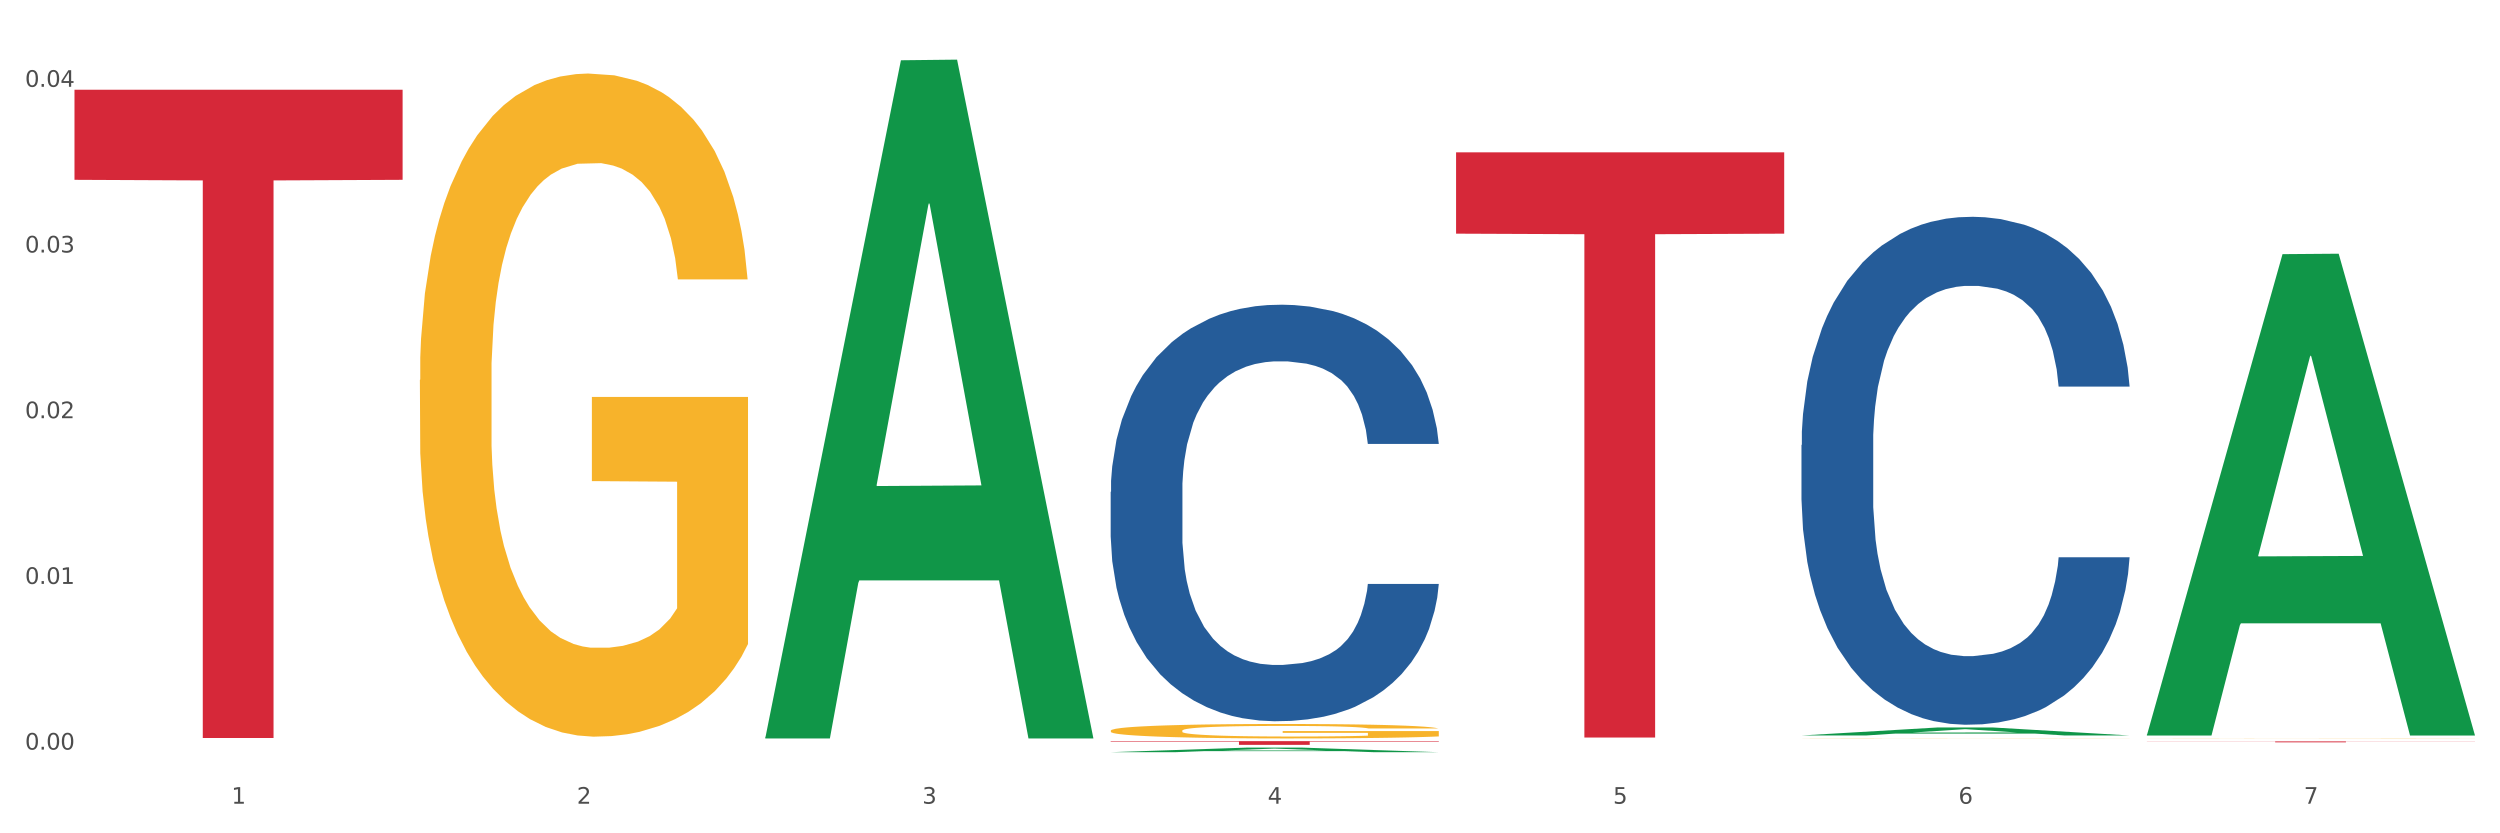<?xml version="1.0" encoding="utf-8" standalone="no"?>
<!DOCTYPE svg PUBLIC "-//W3C//DTD SVG 1.1//EN"
  "http://www.w3.org/Graphics/SVG/1.1/DTD/svg11.dtd">
<svg xmlns:xlink="http://www.w3.org/1999/xlink" width="1080pt" height="360pt" viewBox="0 0 1080 360" xmlns="http://www.w3.org/2000/svg" version="1.1">
 <rect x="0" y="0" width="1080" height="360" fill="#333333" stroke="none"/>
 <defs>
  <style type="text/css">*{stroke-linejoin: round; stroke-linecap: butt}</style>
 </defs>
 <g id="figure_1">
  <g id="patch_1">
   <path d="M 0 360 
L 1080 360 
L 1080 0 
L 0 0 
z
" style="fill: #ffffff; stroke: #ffffff; stroke-linejoin: miter"/>
  </g>
  <g id="axes_1">
   <g id="matplotlib.axis_1">
    <g id="xtick_1">
     <g id="text_1">
      <!-- 1 -->
      <g style="fill: #4d4d4d" transform="translate(99.997 347.204) scale(0.096 -0.096)">
       <defs>
        <path id="DejaVuSans-31" d="M 794 531 
L 1825 531 
L 1825 4091 
L 703 3866 
L 703 4441 
L 1819 4666 
L 2450 4666 
L 2450 531 
L 3481 531 
L 3481 0 
L 794 0 
L 794 531 
z
" transform="scale(0.016)"/>
       </defs>
       <use xlink:href="#DejaVuSans-31"/>
      </g>
     </g>
    </g>
    <g id="xtick_2">
     <g id="text_2">
      <!-- 2 -->
      <g style="fill: #4d4d4d" transform="translate(249.209 347.204) scale(0.096 -0.096)">
       <defs>
        <path id="DejaVuSans-32" d="M 1228 531 
L 3431 531 
L 3431 0 
L 469 0 
L 469 531 
Q 828 903 1448 1529 
Q 2069 2156 2228 2338 
Q 2531 2678 2651 2914 
Q 2772 3150 2772 3378 
Q 2772 3750 2511 3984 
Q 2250 4219 1831 4219 
Q 1534 4219 1204 4116 
Q 875 4013 500 3803 
L 500 4441 
Q 881 4594 1212 4672 
Q 1544 4750 1819 4750 
Q 2544 4750 2975 4387 
Q 3406 4025 3406 3419 
Q 3406 3131 3298 2873 
Q 3191 2616 2906 2266 
Q 2828 2175 2409 1742 
Q 1991 1309 1228 531 
z
" transform="scale(0.016)"/>
       </defs>
       <use xlink:href="#DejaVuSans-32"/>
      </g>
     </g>
    </g>
    <g id="xtick_3">
     <g id="text_3">
      <!-- 3 -->
      <g style="fill: #4d4d4d" transform="translate(398.421 347.204) scale(0.096 -0.096)">
       <defs>
        <path id="DejaVuSans-33" d="M 2597 2516 
Q 3050 2419 3304 2112 
Q 3559 1806 3559 1356 
Q 3559 666 3084 287 
Q 2609 -91 1734 -91 
Q 1441 -91 1130 -33 
Q 819 25 488 141 
L 488 750 
Q 750 597 1062 519 
Q 1375 441 1716 441 
Q 2309 441 2620 675 
Q 2931 909 2931 1356 
Q 2931 1769 2642 2001 
Q 2353 2234 1838 2234 
L 1294 2234 
L 1294 2753 
L 1863 2753 
Q 2328 2753 2575 2939 
Q 2822 3125 2822 3475 
Q 2822 3834 2567 4026 
Q 2313 4219 1838 4219 
Q 1578 4219 1281 4162 
Q 984 4106 628 3988 
L 628 4550 
Q 988 4650 1302 4700 
Q 1616 4750 1894 4750 
Q 2613 4750 3031 4423 
Q 3450 4097 3450 3541 
Q 3450 3153 3228 2886 
Q 3006 2619 2597 2516 
z
" transform="scale(0.016)"/>
       </defs>
       <use xlink:href="#DejaVuSans-33"/>
      </g>
     </g>
    </g>
    <g id="xtick_4">
     <g id="text_4">
      <!-- 4 -->
      <g style="fill: #4d4d4d" transform="translate(547.634 347.204) scale(0.096 -0.096)">
       <defs>
        <path id="DejaVuSans-34" d="M 2419 4116 
L 825 1625 
L 2419 1625 
L 2419 4116 
z
M 2253 4666 
L 3047 4666 
L 3047 1625 
L 3713 1625 
L 3713 1100 
L 3047 1100 
L 3047 0 
L 2419 0 
L 2419 1100 
L 313 1100 
L 313 1709 
L 2253 4666 
z
" transform="scale(0.016)"/>
       </defs>
       <use xlink:href="#DejaVuSans-34"/>
      </g>
     </g>
    </g>
    <g id="xtick_5">
     <g id="text_5">
      <!-- 5 -->
      <g style="fill: #4d4d4d" transform="translate(696.846 347.204) scale(0.096 -0.096)">
       <defs>
        <path id="DejaVuSans-35" d="M 691 4666 
L 3169 4666 
L 3169 4134 
L 1269 4134 
L 1269 2991 
Q 1406 3038 1543 3061 
Q 1681 3084 1819 3084 
Q 2600 3084 3056 2656 
Q 3513 2228 3513 1497 
Q 3513 744 3044 326 
Q 2575 -91 1722 -91 
Q 1428 -91 1123 -41 
Q 819 9 494 109 
L 494 744 
Q 775 591 1075 516 
Q 1375 441 1709 441 
Q 2250 441 2565 725 
Q 2881 1009 2881 1497 
Q 2881 1984 2565 2268 
Q 2250 2553 1709 2553 
Q 1456 2553 1204 2497 
Q 953 2441 691 2322 
L 691 4666 
z
" transform="scale(0.016)"/>
       </defs>
       <use xlink:href="#DejaVuSans-35"/>
      </g>
     </g>
    </g>
    <g id="xtick_6">
     <g id="text_6">
      <!-- 6 -->
      <g style="fill: #4d4d4d" transform="translate(846.058 347.204) scale(0.096 -0.096)">
       <defs>
        <path id="DejaVuSans-36" d="M 2113 2584 
Q 1688 2584 1439 2293 
Q 1191 2003 1191 1497 
Q 1191 994 1439 701 
Q 1688 409 2113 409 
Q 2538 409 2786 701 
Q 3034 994 3034 1497 
Q 3034 2003 2786 2293 
Q 2538 2584 2113 2584 
z
M 3366 4563 
L 3366 3988 
Q 3128 4100 2886 4159 
Q 2644 4219 2406 4219 
Q 1781 4219 1451 3797 
Q 1122 3375 1075 2522 
Q 1259 2794 1537 2939 
Q 1816 3084 2150 3084 
Q 2853 3084 3261 2657 
Q 3669 2231 3669 1497 
Q 3669 778 3244 343 
Q 2819 -91 2113 -91 
Q 1303 -91 875 529 
Q 447 1150 447 2328 
Q 447 3434 972 4092 
Q 1497 4750 2381 4750 
Q 2619 4750 2861 4703 
Q 3103 4656 3366 4563 
z
" transform="scale(0.016)"/>
       </defs>
       <use xlink:href="#DejaVuSans-36"/>
      </g>
     </g>
    </g>
    <g id="xtick_7">
     <g id="text_7">
      <!-- 7 -->
      <g style="fill: #4d4d4d" transform="translate(995.27 347.204) scale(0.096 -0.096)">
       <defs>
        <path id="DejaVuSans-37" d="M 525 4666 
L 3525 4666 
L 3525 4397 
L 1831 0 
L 1172 0 
L 2766 4134 
L 525 4134 
L 525 4666 
z
" transform="scale(0.016)"/>
       </defs>
       <use xlink:href="#DejaVuSans-37"/>
      </g>
     </g>
    </g>
    <g id="xtick_8"/>
    <g id="xtick_9"/>
    <g id="xtick_10"/>
    <g id="xtick_11"/>
    <g id="xtick_12"/>
    <g id="xtick_13"/>
   </g>
   <g id="matplotlib.axis_2">
    <g id="ytick_1">
     <g id="text_8">
      <!-- 0.00 -->
      <g style="fill: #4d4d4d" transform="translate(10.8 323.831) scale(0.096 -0.096)">
       <defs>
        <path id="DejaVuSans-30" d="M 2034 4250 
Q 1547 4250 1301 3770 
Q 1056 3291 1056 2328 
Q 1056 1369 1301 889 
Q 1547 409 2034 409 
Q 2525 409 2770 889 
Q 3016 1369 3016 2328 
Q 3016 3291 2770 3770 
Q 2525 4250 2034 4250 
z
M 2034 4750 
Q 2819 4750 3233 4129 
Q 3647 3509 3647 2328 
Q 3647 1150 3233 529 
Q 2819 -91 2034 -91 
Q 1250 -91 836 529 
Q 422 1150 422 2328 
Q 422 3509 836 4129 
Q 1250 4750 2034 4750 
z
" transform="scale(0.016)"/>
        <path id="DejaVuSans-2e" d="M 684 794 
L 1344 794 
L 1344 0 
L 684 0 
L 684 794 
z
" transform="scale(0.016)"/>
       </defs>
       <use xlink:href="#DejaVuSans-30"/>
       <use xlink:href="#DejaVuSans-2e" transform="translate(63.623 0)"/>
       <use xlink:href="#DejaVuSans-30" transform="translate(95.41 0)"/>
       <use xlink:href="#DejaVuSans-30" transform="translate(159.033 0)"/>
      </g>
     </g>
    </g>
    <g id="ytick_2">
     <g id="text_9">
      <!-- 0.01 -->
      <g style="fill: #4d4d4d" transform="translate(10.8 252.249) scale(0.096 -0.096)">
       <use xlink:href="#DejaVuSans-30"/>
       <use xlink:href="#DejaVuSans-2e" transform="translate(63.623 0)"/>
       <use xlink:href="#DejaVuSans-30" transform="translate(95.41 0)"/>
       <use xlink:href="#DejaVuSans-31" transform="translate(159.033 0)"/>
      </g>
     </g>
    </g>
    <g id="ytick_3">
     <g id="text_10">
      <!-- 0.02 -->
      <g style="fill: #4d4d4d" transform="translate(10.8 180.667) scale(0.096 -0.096)">
       <use xlink:href="#DejaVuSans-30"/>
       <use xlink:href="#DejaVuSans-2e" transform="translate(63.623 0)"/>
       <use xlink:href="#DejaVuSans-30" transform="translate(95.41 0)"/>
       <use xlink:href="#DejaVuSans-32" transform="translate(159.033 0)"/>
      </g>
     </g>
    </g>
    <g id="ytick_4">
     <g id="text_11">
      <!-- 0.03 -->
      <g style="fill: #4d4d4d" transform="translate(10.8 109.085) scale(0.096 -0.096)">
       <use xlink:href="#DejaVuSans-30"/>
       <use xlink:href="#DejaVuSans-2e" transform="translate(63.623 0)"/>
       <use xlink:href="#DejaVuSans-30" transform="translate(95.41 0)"/>
       <use xlink:href="#DejaVuSans-33" transform="translate(159.033 0)"/>
      </g>
     </g>
    </g>
    <g id="ytick_5">
     <g id="text_12">
      <!-- 0.04 -->
      <g style="fill: #4d4d4d" transform="translate(10.8 37.503) scale(0.096 -0.096)">
       <use xlink:href="#DejaVuSans-30"/>
       <use xlink:href="#DejaVuSans-2e" transform="translate(63.623 0)"/>
       <use xlink:href="#DejaVuSans-30" transform="translate(95.41 0)"/>
       <use xlink:href="#DejaVuSans-34" transform="translate(159.033 0)"/>
      </g>
     </g>
    </g>
    <g id="ytick_6"/>
    <g id="ytick_7"/>
    <g id="ytick_8"/>
    <g id="ytick_9"/>
   </g>
   <g id="PolyCollection_1">
    <path d="M 330.599 318.455 
L 330.746 318.18 
L 389.2 26.035 
L 413.458 25.759 
L 472.351 319.006 
L 444.293 319.006 
L 431.579 250.719 
L 371.225 250.719 
L 370.787 251.821 
L 358.511 319.006 
L 330.599 319.006 
L 330.599 318.455 
L 378.824 209.968 
L 423.98 209.692 
L 401.621 88.264 
L 401.329 87.713 
L 401.037 88.539 
L 378.678 209.692 
L 378.824 209.968 
L 330.599 318.455 
z
" clip-path="url(#p563a49c58a)" style="fill: #109648"/>
    <path d="M 778.236 318.95 
L 778.404 318.95 
L 778.404 318.947 
L 778.738 318.944 
L 780.412 318.937 
L 782.922 318.931 
L 784.763 318.928 
L 786.604 318.925 
L 788.78 318.923 
L 791.457 318.92 
L 796.311 318.916 
L 799.323 318.914 
L 803.005 318.912 
L 809.699 318.909 
L 814.553 318.907 
L 819.573 318.906 
L 827.774 318.904 
L 833.129 318.903 
L 838.819 318.903 
L 845.681 318.902 
L 850.869 318.902 
L 862.25 318.903 
L 871.956 318.904 
L 876.642 318.904 
L 882.667 318.905 
L 885.847 318.906 
L 891.035 318.908 
L 896.39 318.91 
L 900.072 318.911 
L 905.595 318.914 
L 909.779 318.918 
L 913.628 318.922 
L 915.636 318.924 
L 917.143 318.927 
L 918.482 318.93 
L 919.82 318.934 
L 889.696 318.934 
L 888.525 318.931 
L 886.684 318.928 
L 884.006 318.925 
L 881.663 318.923 
L 877.646 318.921 
L 873.965 318.919 
L 870.115 318.918 
L 865.429 318.917 
L 861.747 318.917 
L 856.559 318.916 
L 846.351 318.916 
L 839.489 318.917 
L 834.803 318.918 
L 831.79 318.919 
L 829.113 318.92 
L 826.1 318.921 
L 822.586 318.923 
L 820.075 318.925 
L 817.565 318.927 
L 815.557 318.93 
L 813.716 318.932 
L 812.21 318.935 
L 811.038 318.938 
L 810.034 318.942 
L 809.197 318.947 
L 809.197 318.96 
L 809.532 318.963 
L 810.369 318.967 
L 811.373 318.97 
L 813.046 318.974 
L 814.553 318.976 
L 817.398 318.979 
L 820.578 318.982 
L 823.088 318.984 
L 825.598 318.985 
L 829.95 318.988 
L 834.803 318.989 
L 838.987 318.99 
L 844.677 318.991 
L 848.526 318.992 
L 851.873 318.992 
L 860.074 318.992 
L 865.931 318.992 
L 872.458 318.991 
L 877.479 318.99 
L 881.663 318.989 
L 886.349 318.987 
L 889.361 318.986 
L 889.361 318.966 
L 852.543 318.966 
L 852.543 318.953 
L 919.988 318.953 
L 919.988 318.991 
L 917.143 318.993 
L 913.963 318.995 
L 910.616 318.997 
L 905.595 318.999 
L 899.57 319 
L 894.215 319.002 
L 888.525 319.003 
L 881.83 319.004 
L 873.128 319.005 
L 867.772 319.005 
L 861.078 319.006 
L 853.212 319.006 
L 846.351 319.005 
L 839.656 319.005 
L 832.627 319.004 
L 825.766 319.003 
L 820.578 319.002 
L 815.389 319 
L 809.867 318.998 
L 805.515 318.996 
L 802.168 318.995 
L 798.486 318.992 
L 794.47 318.99 
L 791.457 318.987 
L 788.78 318.984 
L 785.935 318.981 
L 783.926 318.978 
L 781.918 318.974 
L 780.747 318.972 
L 779.408 318.967 
L 778.404 318.962 
L 778.236 318.95 
z
" clip-path="url(#p563a49c58a)" style="fill: #f7b32b"/>
    <path d="M 927.448 318.966 
L 927.616 318.966 
L 927.616 318.963 
L 927.95 318.961 
L 929.624 318.956 
L 932.134 318.952 
L 933.975 318.95 
L 935.816 318.948 
L 937.992 318.946 
L 940.67 318.944 
L 945.523 318.942 
L 948.535 318.94 
L 952.217 318.939 
L 958.912 318.937 
L 963.765 318.935 
L 968.786 318.934 
L 976.986 318.933 
L 982.342 318.933 
L 988.032 318.932 
L 994.893 318.932 
L 1000.081 318.932 
L 1011.462 318.932 
L 1021.168 318.933 
L 1025.854 318.933 
L 1031.879 318.934 
L 1035.059 318.935 
L 1040.247 318.936 
L 1045.603 318.937 
L 1049.284 318.938 
L 1054.807 318.941 
L 1058.991 318.943 
L 1062.84 318.946 
L 1064.849 318.948 
L 1066.355 318.949 
L 1067.694 318.951 
L 1069.033 318.955 
L 1038.908 318.955 
L 1037.737 318.952 
L 1035.896 318.95 
L 1033.218 318.948 
L 1030.875 318.947 
L 1026.859 318.945 
L 1023.177 318.944 
L 1019.328 318.943 
L 1014.642 318.942 
L 1010.96 318.942 
L 1005.772 318.942 
L 995.563 318.942 
L 988.701 318.942 
L 984.015 318.943 
L 981.003 318.944 
L 978.325 318.944 
L 975.313 318.945 
L 971.798 318.947 
L 969.288 318.948 
L 966.777 318.95 
L 964.769 318.951 
L 962.928 318.953 
L 961.422 318.955 
L 960.25 318.957 
L 959.246 318.96 
L 958.409 318.964 
L 958.409 318.973 
L 958.744 318.975 
L 959.581 318.978 
L 960.585 318.98 
L 962.259 318.983 
L 963.765 318.984 
L 966.61 318.987 
L 969.79 318.989 
L 972.3 318.99 
L 974.81 318.991 
L 979.162 318.993 
L 984.015 318.994 
L 988.199 318.995 
L 993.889 318.995 
L 997.738 318.996 
L 1001.086 318.996 
L 1009.286 318.996 
L 1015.144 318.996 
L 1021.671 318.995 
L 1026.691 318.994 
L 1030.875 318.994 
L 1035.561 318.993 
L 1038.574 318.991 
L 1038.574 318.977 
L 1001.755 318.977 
L 1001.755 318.968 
L 1069.2 318.968 
L 1069.2 318.995 
L 1066.355 318.997 
L 1063.175 318.998 
L 1059.828 318.999 
L 1054.807 319.001 
L 1048.782 319.002 
L 1043.427 319.003 
L 1037.737 319.004 
L 1031.043 319.004 
L 1022.34 319.005 
L 1016.985 319.005 
L 1010.29 319.006 
L 1002.424 319.006 
L 995.563 319.006 
L 988.869 319.005 
L 981.839 319.005 
L 974.978 319.004 
L 969.79 319.003 
L 964.602 319.002 
L 959.079 319 
L 954.728 318.999 
L 951.38 318.998 
L 947.699 318.996 
L 943.682 318.994 
L 940.67 318.992 
L 937.992 318.99 
L 935.147 318.988 
L 933.139 318.986 
L 931.13 318.983 
L 929.959 318.981 
L 928.62 318.978 
L 927.616 318.974 
L 927.448 318.966 
z
" clip-path="url(#p563a49c58a)" style="fill: #f7b32b"/>
    <path d="M 778.236 192.253 
L 778.404 192.053 
L 778.404 186.441 
L 778.906 178.826 
L 780.749 164.798 
L 783.095 154.176 
L 787.117 141.751 
L 789.295 136.54 
L 792.143 130.728 
L 798.008 121.309 
L 804.71 113.293 
L 809.401 108.884 
L 812.92 106.079 
L 820.795 101.068 
L 825.319 98.864 
L 830.011 97.06 
L 834.032 95.858 
L 840.734 94.455 
L 846.096 93.854 
L 852.296 93.653 
L 857.49 93.854 
L 864.359 94.655 
L 874.413 97.06 
L 878.267 98.463 
L 883.461 100.868 
L 888.823 104.074 
L 893.179 107.281 
L 898.206 111.89 
L 903.4 117.902 
L 908.426 125.518 
L 911.945 132.532 
L 914.794 139.947 
L 917.307 148.965 
L 919.15 158.785 
L 919.988 167.002 
L 889.325 167.002 
L 888.487 159.587 
L 886.812 151.571 
L 885.136 146.16 
L 883.293 141.751 
L 880.445 136.741 
L 877.931 133.534 
L 873.743 129.726 
L 869.889 127.322 
L 866.705 125.919 
L 862.851 124.716 
L 854.641 123.514 
L 848.777 123.514 
L 845.091 123.915 
L 840.567 124.917 
L 836.713 126.32 
L 832.189 128.724 
L 828.67 131.33 
L 825.152 134.737 
L 823.141 137.141 
L 820.125 141.55 
L 818.114 145.158 
L 815.433 151.37 
L 813.925 155.779 
L 811.245 167.202 
L 810.072 175.619 
L 809.569 181.431 
L 809.234 187.844 
L 809.234 219.108 
L 810.239 233.136 
L 811.077 239.148 
L 812.417 245.962 
L 814.931 254.78 
L 818.617 263.397 
L 822.471 269.61 
L 825.654 273.418 
L 828.67 276.223 
L 831.686 278.428 
L 835.372 280.432 
L 838.388 281.634 
L 842.912 282.837 
L 848.274 283.438 
L 852.463 283.438 
L 861.008 282.436 
L 864.862 281.434 
L 868.548 280.031 
L 872.57 277.827 
L 875.753 275.422 
L 877.596 273.618 
L 880.612 269.81 
L 882.958 265.802 
L 884.969 261.193 
L 886.309 257.185 
L 887.817 251.173 
L 888.99 244.359 
L 889.325 240.751 
L 919.988 240.751 
L 919.318 247.966 
L 918.145 254.98 
L 915.799 264.399 
L 913.956 269.81 
L 911.107 276.424 
L 908.091 282.035 
L 903.902 288.248 
L 900.049 292.857 
L 896.027 296.865 
L 891.671 300.472 
L 883.796 305.483 
L 880.947 306.885 
L 874.915 309.29 
L 870.224 310.693 
L 863.354 312.096 
L 856.317 312.898 
L 848.944 313.098 
L 842.41 312.697 
L 835.205 311.495 
L 830.681 310.292 
L 825.654 308.489 
L 819.79 305.683 
L 814.26 302.276 
L 809.066 298.268 
L 804.207 293.659 
L 799.683 288.448 
L 793.819 279.831 
L 789.462 271.414 
L 786.279 263.598 
L 784.101 256.984 
L 781.922 248.567 
L 780.749 242.755 
L 778.906 228.727 
L 778.236 215.701 
L 778.236 192.253 
z
" clip-path="url(#p563a49c58a)" style="fill: #255c99"/>
    <path d="M 479.812 212.485 
L 479.979 212.321 
L 479.979 207.719 
L 480.482 201.474 
L 482.325 189.97 
L 484.671 181.26 
L 488.692 171.07 
L 490.87 166.797 
L 493.719 162.031 
L 499.583 154.307 
L 506.285 147.733 
L 510.977 144.118 
L 514.496 141.817 
L 522.371 137.708 
L 526.895 135.9 
L 531.586 134.421 
L 535.608 133.435 
L 542.31 132.285 
L 547.672 131.792 
L 553.871 131.627 
L 559.065 131.792 
L 565.935 132.449 
L 575.988 134.421 
L 579.842 135.572 
L 585.036 137.544 
L 590.398 140.173 
L 594.754 142.803 
L 599.781 146.583 
L 604.975 151.513 
L 610.002 157.758 
L 613.521 163.51 
L 616.369 169.591 
L 618.882 176.987 
L 620.726 185.04 
L 621.563 191.778 
L 590.901 191.778 
L 590.063 185.697 
L 588.387 179.123 
L 586.712 174.686 
L 584.869 171.07 
L 582.02 166.962 
L 579.507 164.332 
L 575.318 161.209 
L 571.464 159.237 
L 568.281 158.087 
L 564.427 157.101 
L 556.217 156.115 
L 550.352 156.115 
L 546.666 156.443 
L 542.142 157.265 
L 538.288 158.416 
L 533.764 160.388 
L 530.246 162.524 
L 526.727 165.318 
L 524.716 167.29 
L 521.7 170.906 
L 519.69 173.864 
L 517.009 178.959 
L 515.501 182.574 
L 512.82 191.942 
L 511.647 198.845 
L 511.144 203.611 
L 510.809 208.87 
L 510.809 234.508 
L 511.815 246.012 
L 512.652 250.942 
L 513.993 256.53 
L 516.506 263.761 
L 520.192 270.828 
L 524.046 275.923 
L 527.23 279.045 
L 530.246 281.346 
L 533.262 283.154 
L 536.948 284.797 
L 539.964 285.784 
L 544.488 286.77 
L 549.85 287.263 
L 554.039 287.263 
L 562.584 286.441 
L 566.438 285.619 
L 570.124 284.469 
L 574.145 282.661 
L 577.329 280.689 
L 579.172 279.21 
L 582.188 276.087 
L 584.534 272.8 
L 586.544 269.02 
L 587.885 265.733 
L 589.393 260.803 
L 590.566 255.215 
L 590.901 252.257 
L 621.563 252.257 
L 620.893 258.173 
L 619.72 263.926 
L 617.374 271.65 
L 615.531 276.087 
L 612.683 281.511 
L 609.667 286.112 
L 605.478 291.207 
L 601.624 294.987 
L 597.603 298.274 
L 593.246 301.232 
L 585.371 305.341 
L 582.523 306.491 
L 576.491 308.463 
L 571.799 309.614 
L 564.93 310.764 
L 557.892 311.421 
L 550.52 311.586 
L 543.985 311.257 
L 536.78 310.271 
L 532.256 309.285 
L 527.23 307.806 
L 521.365 305.505 
L 515.836 302.711 
L 510.642 299.424 
L 505.783 295.644 
L 501.259 291.371 
L 495.394 284.304 
L 491.038 277.402 
L 487.854 270.992 
L 485.676 265.569 
L 483.498 258.666 
L 482.325 253.9 
L 480.482 242.396 
L 479.812 231.714 
L 479.812 212.485 
z
" clip-path="url(#p563a49c58a)" style="fill: #255c99"/>
    <path d="M 32.175 38.764 
L 173.927 38.764 
L 173.927 77.681 
L 118.167 77.944 
L 118.167 318.807 
L 87.599 318.807 
L 87.599 77.944 
L 32.175 77.681 
L 32.175 39.027 
L 32.175 38.764 
z
" clip-path="url(#p563a49c58a)" style="fill: #d62839"/>
    <path d="M 479.812 320.183 
L 621.563 320.183 
L 621.563 320.407 
L 565.803 320.409 
L 565.803 321.795 
L 535.236 321.795 
L 535.236 320.409 
L 479.812 320.407 
L 479.812 320.185 
L 479.812 320.183 
z
" clip-path="url(#p563a49c58a)" style="fill: #d62839"/>
    <path d="M 629.024 65.812 
L 770.776 65.812 
L 770.776 100.942 
L 715.015 101.179 
L 715.015 318.606 
L 684.448 318.606 
L 684.448 101.179 
L 629.024 100.942 
L 629.024 66.049 
L 629.024 65.812 
z
" clip-path="url(#p563a49c58a)" style="fill: #d62839"/>
    <path d="M 927.448 320.28 
L 1069.2 320.28 
L 1069.2 320.335 
L 1013.44 320.336 
L 1013.44 320.679 
L 982.873 320.679 
L 982.873 320.336 
L 927.448 320.335 
L 927.448 320.28 
L 927.448 320.28 
z
" clip-path="url(#p563a49c58a)" style="fill: #d62839"/>
    <path d="M 479.812 315.648 
L 479.979 315.642 
L 479.979 315.437 
L 480.314 315.26 
L 481.987 314.833 
L 484.498 314.479 
L 486.339 314.291 
L 488.18 314.137 
L 490.355 313.983 
L 493.033 313.824 
L 497.886 313.59 
L 500.899 313.47 
L 504.581 313.345 
L 511.275 313.163 
L 516.128 313.06 
L 521.149 312.974 
L 529.349 312.872 
L 534.705 312.826 
L 540.395 312.792 
L 547.257 312.769 
L 552.445 312.763 
L 563.825 312.781 
L 573.532 312.832 
L 578.218 312.872 
L 584.243 312.94 
L 587.422 312.986 
L 592.61 313.077 
L 597.966 313.197 
L 601.648 313.299 
L 607.171 313.493 
L 611.355 313.687 
L 615.204 313.926 
L 617.212 314.092 
L 618.718 314.246 
L 620.057 314.422 
L 621.396 314.702 
L 591.272 314.702 
L 590.1 314.502 
L 588.259 314.314 
L 585.581 314.132 
L 583.238 314.018 
L 579.222 313.875 
L 575.54 313.784 
L 571.691 313.715 
L 567.005 313.658 
L 563.323 313.63 
L 558.135 313.607 
L 547.926 313.613 
L 541.064 313.658 
L 536.378 313.715 
L 533.366 313.767 
L 530.688 313.824 
L 527.676 313.904 
L 524.161 314.023 
L 521.651 314.132 
L 519.141 314.268 
L 517.132 314.405 
L 515.291 314.565 
L 513.785 314.736 
L 512.614 314.913 
L 511.61 315.129 
L 510.773 315.488 
L 510.773 316.269 
L 511.108 316.446 
L 511.944 316.68 
L 512.948 316.857 
L 514.622 317.067 
L 516.128 317.21 
L 518.973 317.415 
L 522.153 317.586 
L 524.663 317.695 
L 527.174 317.786 
L 531.525 317.911 
L 536.378 318.014 
L 540.562 318.076 
L 546.253 318.133 
L 550.102 318.156 
L 553.449 318.168 
L 561.649 318.168 
L 567.507 318.151 
L 574.034 318.111 
L 579.055 318.059 
L 583.238 317.997 
L 587.924 317.894 
L 590.937 317.797 
L 590.937 316.606 
L 554.118 316.6 
L 554.118 315.808 
L 621.563 315.808 
L 621.563 318.133 
L 618.718 318.253 
L 615.538 318.361 
L 612.191 318.458 
L 607.171 318.578 
L 601.146 318.692 
L 595.79 318.772 
L 590.1 318.84 
L 583.406 318.903 
L 574.703 318.96 
L 569.348 318.983 
L 562.654 319 
L 554.788 319.006 
L 547.926 318.994 
L 541.232 318.966 
L 534.203 318.914 
L 527.341 318.84 
L 522.153 318.766 
L 516.965 318.675 
L 511.442 318.555 
L 507.091 318.441 
L 503.744 318.339 
L 500.062 318.208 
L 496.045 318.037 
L 493.033 317.883 
L 490.355 317.723 
L 487.51 317.518 
L 485.502 317.341 
L 483.494 317.119 
L 482.322 316.953 
L 480.983 316.697 
L 479.979 316.338 
L 479.812 315.648 
z
" clip-path="url(#p563a49c58a)" style="fill: #f7b32b"/>
    <path d="M 181.387 164.144 
L 181.555 163.882 
L 181.555 154.463 
L 181.889 146.353 
L 183.563 126.73 
L 186.073 110.509 
L 187.914 101.875 
L 189.755 94.811 
L 191.931 87.747 
L 194.608 80.421 
L 199.462 69.694 
L 202.474 64.199 
L 206.156 58.443 
L 212.85 50.071 
L 217.704 45.362 
L 222.724 41.437 
L 230.925 36.728 
L 236.28 34.635 
L 241.971 33.065 
L 248.832 32.018 
L 254.02 31.757 
L 265.401 32.542 
L 275.107 34.896 
L 279.793 36.728 
L 285.818 39.867 
L 288.998 41.96 
L 294.186 46.147 
L 299.541 51.641 
L 303.223 56.35 
L 308.746 65.246 
L 312.93 74.142 
L 316.779 85.13 
L 318.788 92.718 
L 320.294 99.782 
L 321.633 107.892 
L 322.971 120.712 
L 292.847 120.712 
L 291.676 111.555 
L 289.835 102.921 
L 287.157 94.549 
L 284.814 89.316 
L 280.797 82.775 
L 277.116 78.589 
L 273.266 75.45 
L 268.58 72.833 
L 264.899 71.525 
L 259.71 70.479 
L 249.502 70.74 
L 242.64 72.833 
L 237.954 75.45 
L 234.942 77.804 
L 232.264 80.421 
L 229.251 84.084 
L 225.737 89.578 
L 223.227 94.549 
L 220.716 100.828 
L 218.708 107.107 
L 216.867 114.433 
L 215.361 122.282 
L 214.189 130.393 
L 213.185 140.335 
L 212.348 156.818 
L 212.348 192.662 
L 212.683 200.773 
L 213.52 211.5 
L 214.524 219.61 
L 216.198 229.291 
L 217.704 235.832 
L 220.549 245.251 
L 223.729 253.1 
L 226.239 258.071 
L 228.749 262.257 
L 233.101 268.013 
L 237.954 272.722 
L 242.138 275.6 
L 247.828 278.216 
L 251.677 279.263 
L 255.024 279.786 
L 263.225 279.786 
L 269.082 279.001 
L 275.609 277.17 
L 280.63 274.815 
L 284.814 271.937 
L 289.5 267.228 
L 292.512 262.78 
L 292.512 208.098 
L 255.694 207.837 
L 255.694 171.47 
L 323.139 171.47 
L 323.139 278.216 
L 320.294 283.711 
L 317.114 288.682 
L 313.767 293.13 
L 308.746 298.624 
L 302.721 303.857 
L 297.366 307.52 
L 291.676 310.659 
L 284.981 313.537 
L 276.279 316.154 
L 270.923 317.2 
L 264.229 317.985 
L 256.363 318.247 
L 249.502 317.723 
L 242.807 316.415 
L 235.778 314.06 
L 228.917 310.659 
L 223.729 307.258 
L 218.541 303.072 
L 213.018 297.577 
L 208.666 292.345 
L 205.319 287.635 
L 201.637 281.618 
L 197.621 273.769 
L 194.608 266.705 
L 191.931 259.379 
L 189.086 249.96 
L 187.077 241.849 
L 185.069 231.646 
L 183.898 224.058 
L 182.559 212.285 
L 181.555 195.802 
L 181.387 164.144 
z
" clip-path="url(#p563a49c58a)" style="fill: #f7b32b"/>
    <path d="M 479.812 324.946 
L 479.958 324.944 
L 538.412 322.974 
L 562.671 322.973 
L 621.563 324.95 
L 593.505 324.95 
L 580.791 324.489 
L 520.437 324.489 
L 519.999 324.497 
L 507.724 324.95 
L 479.812 324.95 
L 479.812 324.946 
L 528.036 324.214 
L 573.192 324.213 
L 550.834 323.394 
L 550.541 323.39 
L 550.249 323.396 
L 527.89 324.213 
L 528.036 324.214 
L 479.812 324.946 
z
" clip-path="url(#p563a49c58a)" style="fill: #109648"/>
    <path d="M 778.236 317.718 
L 778.382 317.715 
L 836.837 314.279 
L 861.095 314.276 
L 919.988 317.725 
L 891.93 317.725 
L 879.216 316.922 
L 818.862 316.922 
L 818.423 316.934 
L 806.148 317.725 
L 778.236 317.725 
L 778.236 317.718 
L 826.461 316.442 
L 871.617 316.439 
L 849.258 315.011 
L 848.966 315.004 
L 848.674 315.014 
L 826.315 316.439 
L 826.461 316.442 
L 778.236 317.718 
z
" clip-path="url(#p563a49c58a)" style="fill: #109648"/>
    <path d="M 927.448 317.363 
L 927.595 317.168 
L 986.049 109.793 
L 1010.307 109.598 
L 1069.2 317.754 
L 1041.142 317.754 
L 1028.428 269.282 
L 968.074 269.282 
L 967.636 270.064 
L 955.36 317.754 
L 927.448 317.754 
L 927.448 317.363 
L 975.673 240.355 
L 1020.829 240.16 
L 998.47 153.965 
L 998.178 153.575 
L 997.886 154.161 
L 975.527 240.16 
L 975.673 240.355 
L 927.448 317.363 
z
" clip-path="url(#p563a49c58a)" style="fill: #109648"/>
   </g>
  </g>
 </g>
 <defs>
  <clipPath id="p563a49c58a">
   <rect x="32.175" y="10.8" width="1037.025" height="329.109"/>
  </clipPath>
 </defs>
</svg>

